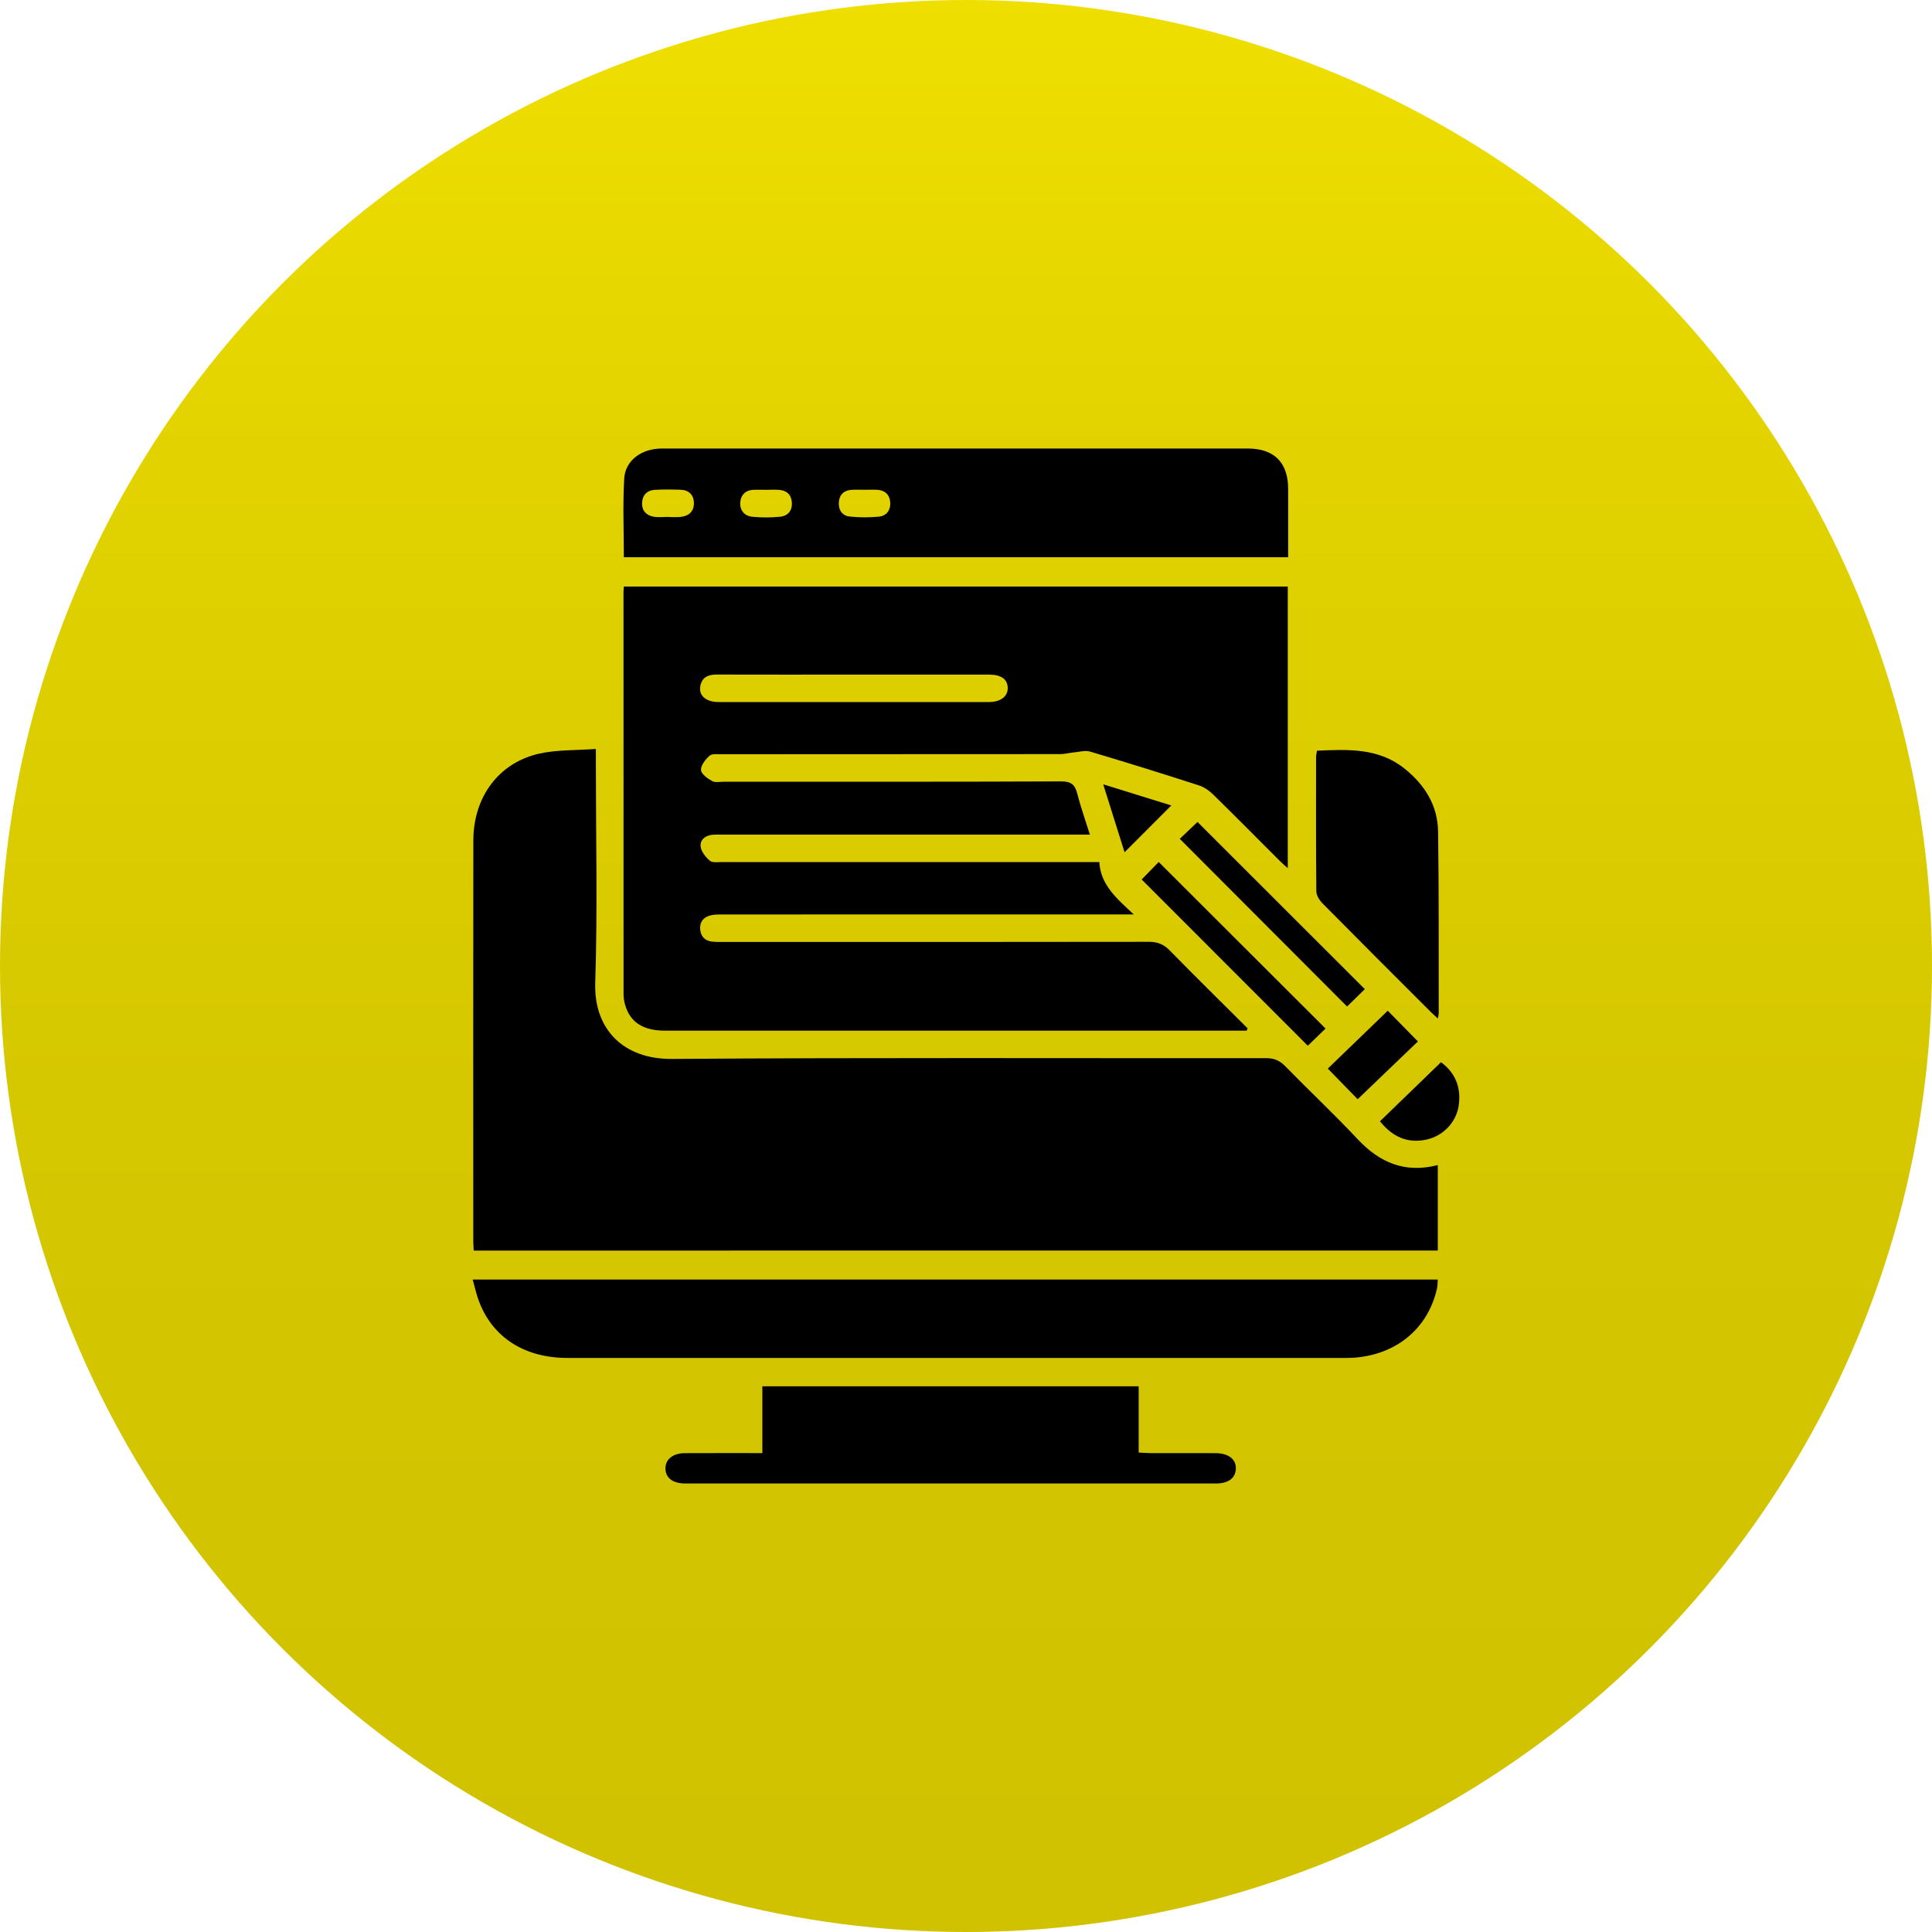 <?xml version="1.0" encoding="utf-8"?>
<!-- Generator: Adobe Illustrator 27.8.0, SVG Export Plug-In . SVG Version: 6.00 Build 0)  -->
<svg version="1.1" id="Layer_1" xmlns="http://www.w3.org/2000/svg" xmlns:xlink="http://www.w3.org/1999/xlink" x="0px" y="0px"
	 viewBox="0 0 400 400" style="enable-background:new 0 0 400 400;" xml:space="preserve">
<style type="text/css">
	.st0{fill:url(#SVGID_1_);}
	.st1{fill:url(#SVGID_00000108296568182372094210000013155879343066653875_);}
	.st2{fill:url(#SVGID_00000049916835066513014900000010461491278364076703_);}
	.st3{fill:url(#SVGID_00000106139282271457500650000001579938394339318689_);}
	.st4{fill:url(#SVGID_00000152977529634536884240000002452995738242310312_);}
</style>
<g>
	<linearGradient id="SVGID_1_" gradientUnits="userSpaceOnUse" x1="200" y1="-1.351" x2="200" y2="389.412">
		<stop  offset="0" style="stop-color:#EFDF00"/>
		<stop  offset="0.281" style="stop-color:#E0D100"/>
		<stop  offset="0.641" style="stop-color:#D4C600"/>
		<stop  offset="1" style="stop-color:#D0C200"/>
	</linearGradient>
	<circle class="st0" cx="200" cy="200" r="200"/>
	<g>
		<path d="M258.12,213.39c-0.62,0-1.24,0-1.86,0c-39.52,0-79.03,0-118.55,0c-4.64,0-7.33-1.79-8.34-5.53
			c-0.18-0.68-0.27-1.41-0.27-2.12c-0.01-27.69-0.01-55.38-0.01-83.06c0-0.35,0.04-0.71,0.07-1.24c45.8,0,91.57,0,137.46,0
			c0,19.34,0,38.66,0,58.3c-0.62-0.56-1.09-0.94-1.52-1.37c-4.62-4.61-9.21-9.26-13.87-13.82c-0.84-0.82-1.9-1.59-3-1.94
			c-7.48-2.42-14.99-4.76-22.53-7c-1.04-0.31-2.3,0.07-3.45,0.18c-0.91,0.08-1.81,0.34-2.71,0.34c-23.38,0.02-46.76,0.01-70.14,0.03
			c-0.85,0-1.97-0.15-2.49,0.3c-0.85,0.76-1.82,1.98-1.78,2.96c0.04,0.82,1.36,1.77,2.31,2.29c0.67,0.37,1.68,0.13,2.54,0.13
			c23.24,0,46.47,0.04,69.71-0.06c2.08-0.01,2.87,0.68,3.35,2.55c0.7,2.75,1.66,5.43,2.61,8.47c-1.16,0-1.99,0-2.83,0
			c-24.38,0-48.77,0-73.15,0c-0.72,0-1.44-0.03-2.15,0.03c-1.5,0.12-2.62,1.06-2.46,2.44c0.12,1.06,1.04,2.2,1.91,2.94
			c0.53,0.45,1.64,0.27,2.49,0.27c25.1,0.01,50.2,0.01,75.3,0.01c0.86,0,1.71,0,2.84,0c0.27,4.69,3.53,7.48,7.13,10.83
			c-1.43,0-2.24,0-3.04,0c-27.32,0-54.65,0-81.97,0.01c-0.86,0-1.74-0.02-2.56,0.17c-1.52,0.36-2.35,1.4-2.19,2.98
			c0.14,1.45,1.02,2.34,2.52,2.48c0.85,0.08,1.72,0.06,2.58,0.06c29.26,0,58.52,0.02,87.78-0.03c1.79,0,3.06,0.49,4.32,1.78
			c5.31,5.43,10.74,10.75,16.12,16.12C258.24,213.05,258.18,213.22,258.12,213.39z M176.6,139.67c-9.39,0-18.78,0.02-28.17-0.01
			c-1.8-0.01-3.13,0.53-3.45,2.45c-0.32,1.94,1.21,3.24,3.8,3.24c18.64,0.01,37.27,0.01,55.91,0c2.49,0,4-1.15,3.95-2.95
			c-0.05-1.79-1.35-2.72-3.87-2.73C195.37,139.66,185.98,139.67,176.6,139.67z"/>
		<path d="M98.08,258.92c-0.04-0.74-0.09-1.3-0.09-1.86c0-27.68-0.03-55.37,0.01-83.05c0.01-9,5.25-16.09,13.64-17.98
			c3.7-0.83,7.62-0.66,11.73-0.97c0,1.36,0,2.19,0,3.03c0,15.13,0.35,30.28-0.13,45.39c-0.31,9.62,5.83,15.84,15.88,15.76
			c41.01-0.3,82.03-0.12,123.04-0.16c1.65,0,2.79,0.5,3.93,1.66c4.96,5.08,10.14,9.94,15,15.12c4.55,4.85,9.77,7.1,16.59,5.36
			c0,5.95,0,11.76,0,17.69C231.19,258.92,164.75,258.92,98.08,258.92z"/>
		<path d="M97.87,264.92c66.82,0,133.2,0,199.81,0c-0.06,0.68-0.04,1.3-0.17,1.88c-1.89,8.31-8.48,13.73-17.36,14.31
			c-0.64,0.04-1.29,0.04-1.93,0.04c-53.57,0-107.13,0-160.7,0c-8.86,0-15.44-4.17-18.31-11.62
			C98.66,268.15,98.36,266.67,97.87,264.92z"/>
		<path d="M129.16,115.37c0-5.47-0.24-10.91,0.08-16.32c0.23-3.77,3.66-6.19,7.78-6.19c21.58-0.01,43.17,0,64.75,0
			c18.86,0,37.72,0,56.57,0c5.45,0,8.35,2.9,8.36,8.35c0.01,4.66,0,9.32,0,14.16C220.84,115.37,175.09,115.37,129.16,115.37z
			 M138.38,107.02c0,0.01,0,0.02,0,0.02c0.86,0,1.72,0.08,2.56-0.02c1.72-0.2,2.79-1.18,2.72-2.96c-0.06-1.66-1.08-2.61-2.75-2.66
			c-1.78-0.06-3.57-0.09-5.35,0.02c-1.68,0.1-2.6,1.17-2.63,2.8c-0.02,1.57,0.95,2.53,2.45,2.77
			C136.37,107.15,137.39,107.02,138.38,107.02z M158.7,101.41c-0.93,0-1.87-0.04-2.8,0.01c-1.62,0.09-2.54,1.11-2.64,2.6
			c-0.11,1.64,0.87,2.81,2.49,2.97c1.92,0.18,3.88,0.19,5.8-0.01c1.61-0.17,2.53-1.3,2.39-3.01c-0.13-1.6-1.09-2.44-2.66-2.55
			C160.43,101.35,159.56,101.4,158.7,101.41z M179.02,101.4C179.02,101.4,179.02,101.4,179.02,101.4c-0.93,0.01-1.87-0.06-2.79,0.02
			c-1.58,0.13-2.47,1.05-2.56,2.64c-0.09,1.6,0.76,2.73,2.28,2.89c1.98,0.21,4.01,0.2,6,0.02c1.52-0.14,2.43-1.27,2.37-2.83
			c-0.07-1.65-1.01-2.63-2.71-2.73C180.74,101.36,179.88,101.4,179.02,101.4z"/>
		<path d="M235.75,287.02c0,4.62,0,9.05,0,13.72c0.86,0.04,1.61,0.1,2.37,0.11c4.51,0.01,9.03-0.01,13.54,0.01
			c2.68,0.01,4.28,1.26,4.21,3.23c-0.07,1.94-1.55,3.05-4.13,3.05c-36.62,0-73.24,0-109.86,0c-2.57,0-4.07-1.14-4.11-3.07
			c-0.03-1.91,1.53-3.2,4.02-3.21c5.29-0.03,10.57-0.01,16.05-0.01c0-4.69,0-9.18,0-13.83
			C183.85,287.02,209.67,287.02,235.75,287.02z"/>
		<path d="M272.67,155.42c6.41-0.27,12.72-0.61,18.11,3.7c4.18,3.34,6.88,7.61,6.96,13.02c0.18,12.55,0.11,25.1,0.13,37.65
			c0,0.26-0.08,0.51-0.18,1.08c-0.66-0.62-1.12-1.02-1.55-1.45c-7.46-7.45-14.92-14.89-22.33-22.39c-0.64-0.65-1.27-1.66-1.28-2.51
			c-0.09-9.25-0.06-18.5-0.05-27.75C272.47,156.35,272.59,155.94,272.67,155.42z"/>
		<path d="M282.57,204.79c-1.13,1.11-2.45,2.4-3.67,3.6c-11.51-11.54-23.03-23.09-34.64-34.72c1.17-1.12,2.52-2.39,3.67-3.49
			C259.41,181.65,270.95,193.18,282.57,204.79z"/>
		<path d="M274.44,212.95c-1.22,1.18-2.54,2.47-3.67,3.56c-11.44-11.45-22.96-22.98-34.4-34.42c1.01-1.03,2.33-2.39,3.53-3.62
			C251.32,189.87,262.86,201.39,274.44,212.95z"/>
		<path d="M281.09,227.58c-1.82-1.87-4.02-4.12-6.18-6.34c4.1-3.96,8.31-8.02,12.41-11.98c1.81,1.85,4.04,4.12,6.24,6.36
			C289.62,219.4,285.4,223.44,281.09,227.58z"/>
		<path d="M285.71,232.15c4.27-4.13,8.39-8.12,12.63-12.23c2.92,2.14,4.21,5.16,3.67,8.96c-0.48,3.39-3.14,6.29-6.68,7.06
			C291.47,236.77,288.34,235.43,285.71,232.15z"/>
		<path d="M232.83,176.45c-1.41-4.49-2.85-9.07-4.42-14.06c4.97,1.54,9.56,2.96,14.09,4.37
			C239.22,170.04,236.07,173.2,232.83,176.45z"/>
	</g>
</g>
</svg>
